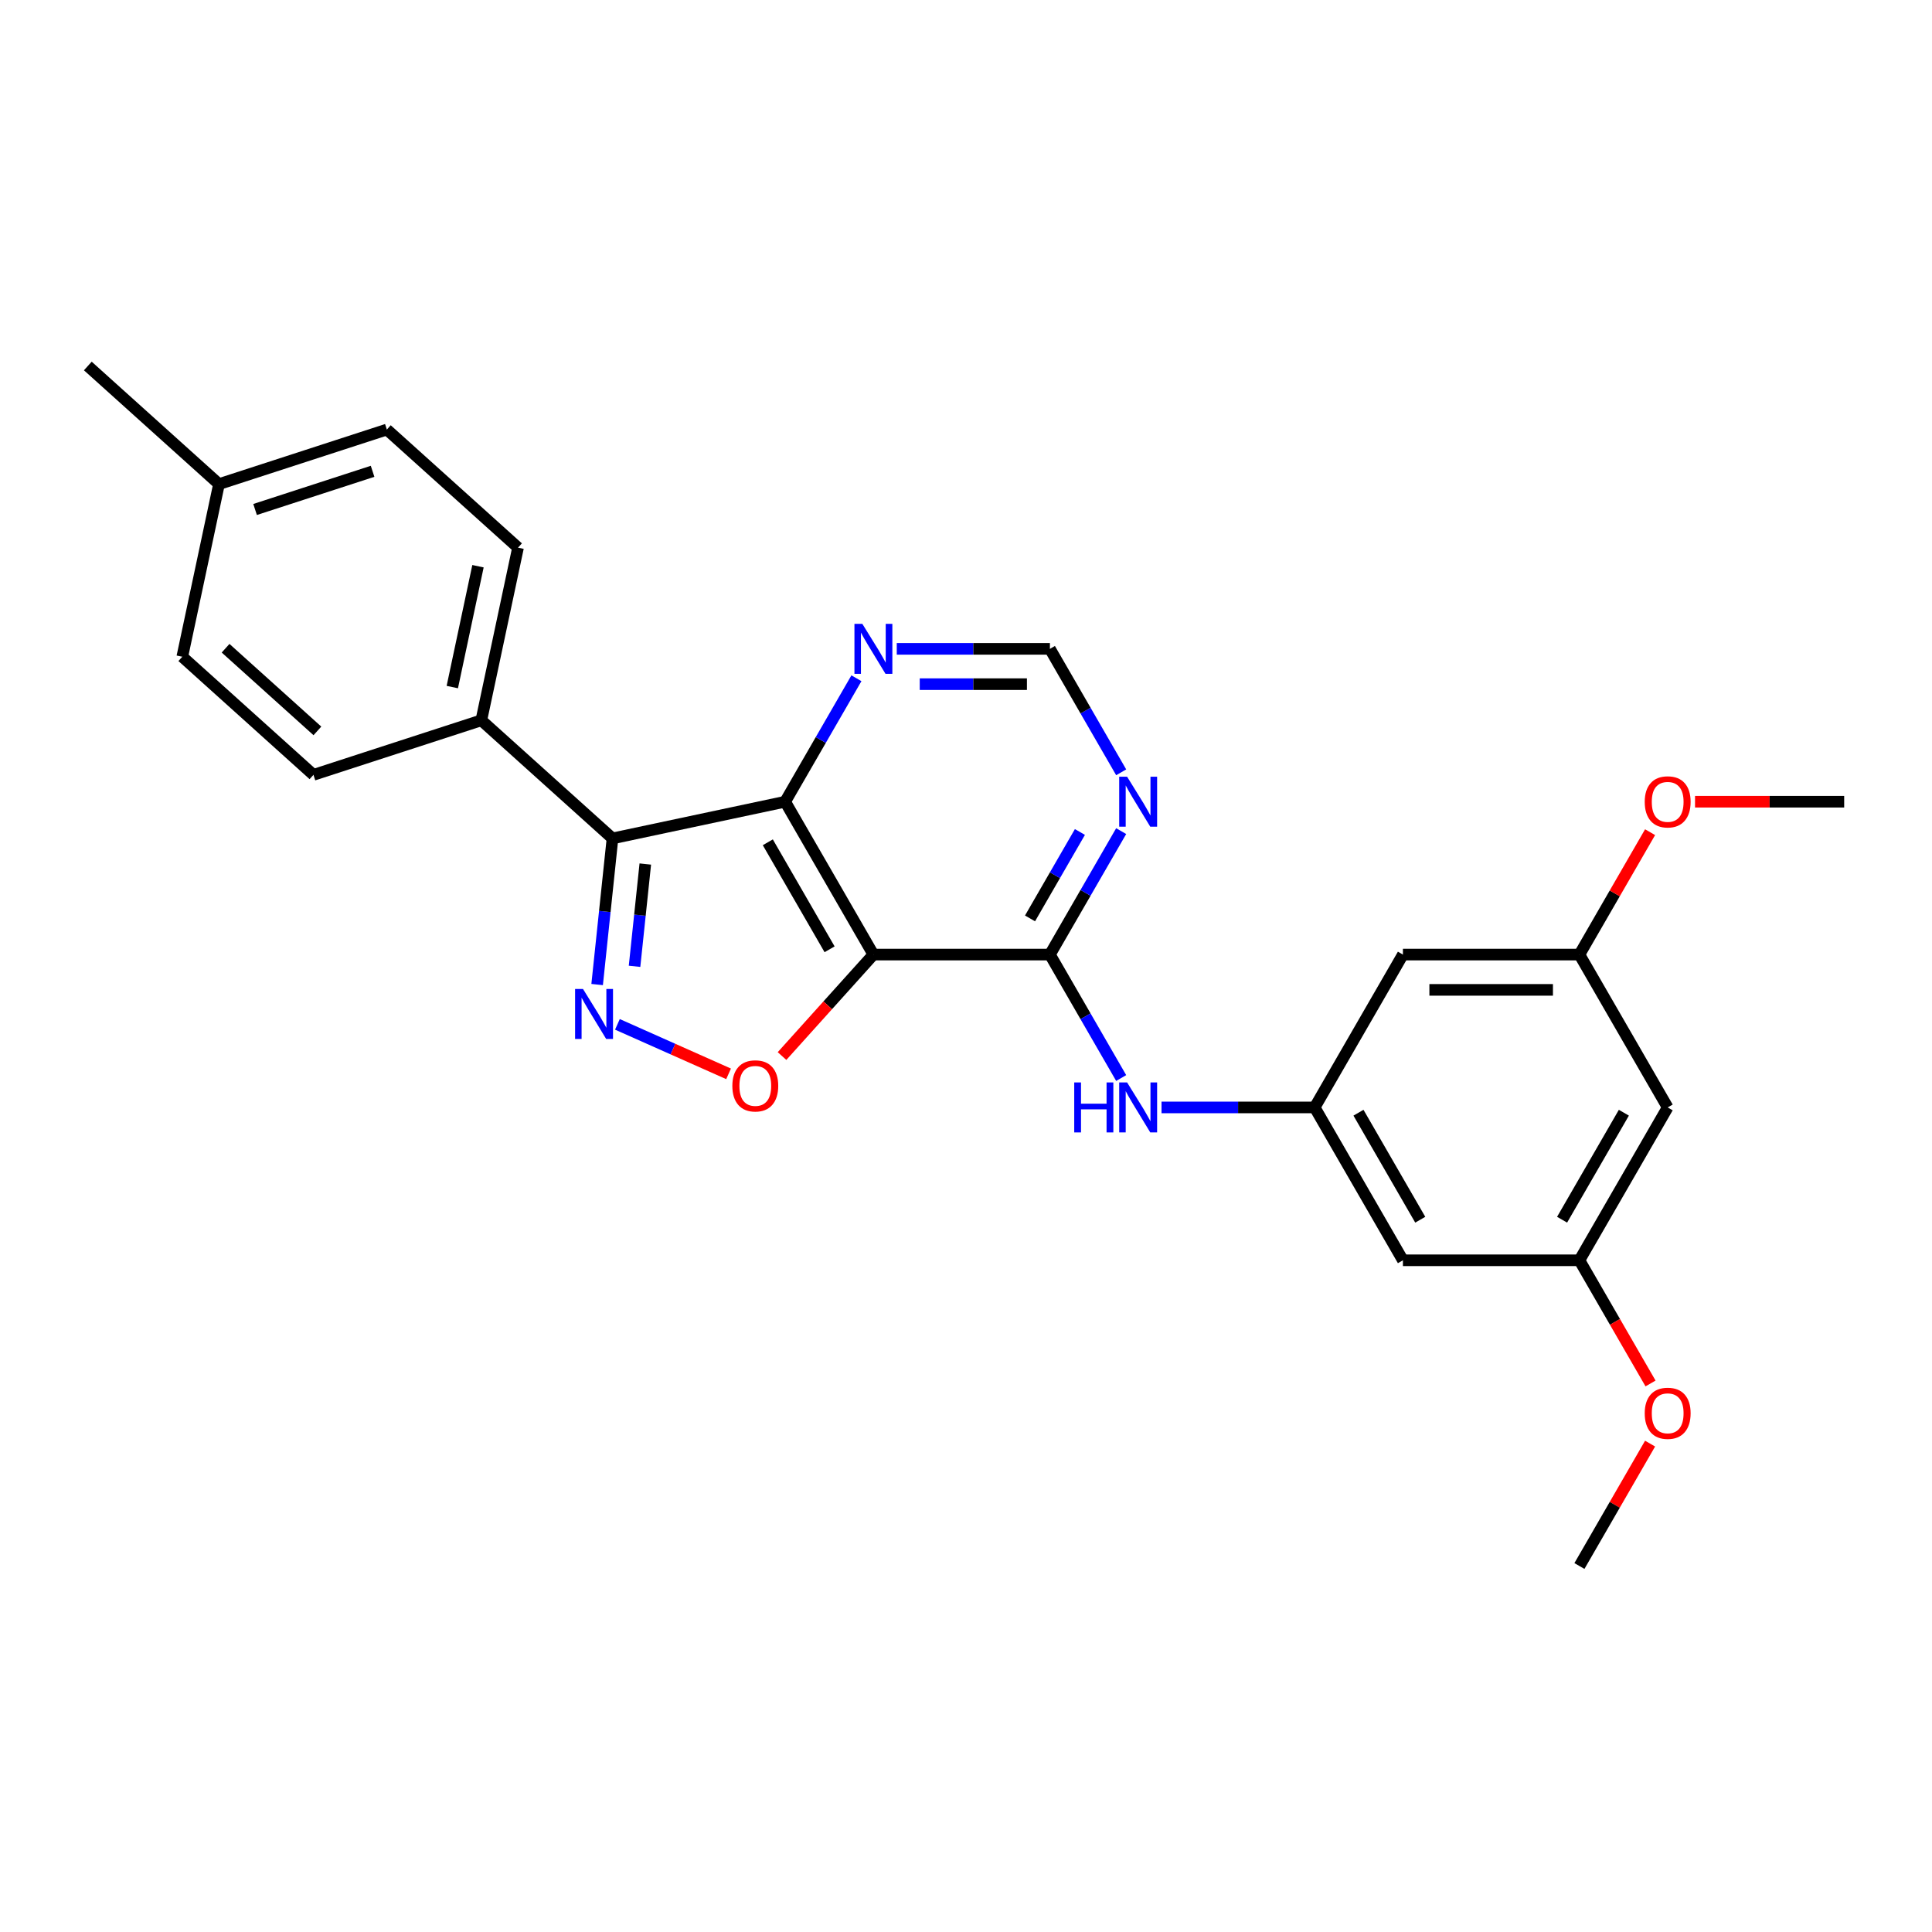 <?xml version='1.0' encoding='iso-8859-1'?>
<svg version='1.1' baseProfile='full'
              xmlns='http://www.w3.org/2000/svg'
                      xmlns:rdkit='http://www.rdkit.org/xml'
                      xmlns:xlink='http://www.w3.org/1999/xlink'
                  xml:space='preserve'
width='1000px' height='1000px' viewBox='0 0 1000 1000'>
<!-- END OF HEADER -->
<rect style='opacity:1.0;fill:#FFFFFF;stroke:none' width='1000' height='1000' x='0' y='0'> </rect>
<path class='bond-1' d='M 452.07,494.086 L 406.39,414.967' style='fill:none;fill-rule:evenodd;stroke:#000000;stroke-width:6px;stroke-linecap:butt;stroke-linejoin:miter;stroke-opacity:1' />
<path class='bond-1' d='M 429.394,491.354 L 397.418,435.97' style='fill:none;fill-rule:evenodd;stroke:#000000;stroke-width:6px;stroke-linecap:butt;stroke-linejoin:miter;stroke-opacity:1' />
<path class='bond-3' d='M 452.07,494.086 L 428.422,520.349' style='fill:none;fill-rule:evenodd;stroke:#000000;stroke-width:6px;stroke-linecap:butt;stroke-linejoin:miter;stroke-opacity:1' />
<path class='bond-3' d='M 428.422,520.349 L 404.775,546.613' style='fill:none;fill-rule:evenodd;stroke:#FF0000;stroke-width:6px;stroke-linecap:butt;stroke-linejoin:miter;stroke-opacity:1' />
<path class='bond-4' d='M 452.07,494.086 L 543.429,494.086' style='fill:none;fill-rule:evenodd;stroke:#000000;stroke-width:6px;stroke-linecap:butt;stroke-linejoin:miter;stroke-opacity:1' />
<path class='bond-0' d='M 319.573,530.206 L 348.341,543.014' style='fill:none;fill-rule:evenodd;stroke:#0000FF;stroke-width:6px;stroke-linecap:butt;stroke-linejoin:miter;stroke-opacity:1' />
<path class='bond-0' d='M 348.341,543.014 L 377.109,555.822' style='fill:none;fill-rule:evenodd;stroke:#FF0000;stroke-width:6px;stroke-linecap:butt;stroke-linejoin:miter;stroke-opacity:1' />
<path class='bond-26' d='M 309.077,509.6 L 313.052,471.78' style='fill:none;fill-rule:evenodd;stroke:#0000FF;stroke-width:6px;stroke-linecap:butt;stroke-linejoin:miter;stroke-opacity:1' />
<path class='bond-26' d='M 313.052,471.78 L 317.027,433.961' style='fill:none;fill-rule:evenodd;stroke:#000000;stroke-width:6px;stroke-linecap:butt;stroke-linejoin:miter;stroke-opacity:1' />
<path class='bond-26' d='M 328.441,500.164 L 331.224,473.69' style='fill:none;fill-rule:evenodd;stroke:#0000FF;stroke-width:6px;stroke-linecap:butt;stroke-linejoin:miter;stroke-opacity:1' />
<path class='bond-26' d='M 331.224,473.69 L 334.006,447.217' style='fill:none;fill-rule:evenodd;stroke:#000000;stroke-width:6px;stroke-linecap:butt;stroke-linejoin:miter;stroke-opacity:1' />
<path class='bond-2' d='M 406.39,414.967 L 317.027,433.961' style='fill:none;fill-rule:evenodd;stroke:#000000;stroke-width:6px;stroke-linecap:butt;stroke-linejoin:miter;stroke-opacity:1' />
<path class='bond-7' d='M 406.39,414.967 L 424.836,383.017' style='fill:none;fill-rule:evenodd;stroke:#000000;stroke-width:6px;stroke-linecap:butt;stroke-linejoin:miter;stroke-opacity:1' />
<path class='bond-7' d='M 424.836,383.017 L 443.282,351.068' style='fill:none;fill-rule:evenodd;stroke:#0000FF;stroke-width:6px;stroke-linecap:butt;stroke-linejoin:miter;stroke-opacity:1' />
<path class='bond-9' d='M 317.027,433.961 L 249.134,372.83' style='fill:none;fill-rule:evenodd;stroke:#000000;stroke-width:6px;stroke-linecap:butt;stroke-linejoin:miter;stroke-opacity:1' />
<path class='bond-5' d='M 543.429,494.086 L 561.875,462.137' style='fill:none;fill-rule:evenodd;stroke:#000000;stroke-width:6px;stroke-linecap:butt;stroke-linejoin:miter;stroke-opacity:1' />
<path class='bond-5' d='M 561.875,462.137 L 580.321,430.187' style='fill:none;fill-rule:evenodd;stroke:#0000FF;stroke-width:6px;stroke-linecap:butt;stroke-linejoin:miter;stroke-opacity:1' />
<path class='bond-5' d='M 533.139,475.365 L 546.051,453.001' style='fill:none;fill-rule:evenodd;stroke:#000000;stroke-width:6px;stroke-linecap:butt;stroke-linejoin:miter;stroke-opacity:1' />
<path class='bond-5' d='M 546.051,453.001 L 558.963,430.636' style='fill:none;fill-rule:evenodd;stroke:#0000FF;stroke-width:6px;stroke-linecap:butt;stroke-linejoin:miter;stroke-opacity:1' />
<path class='bond-6' d='M 543.429,494.086 L 561.875,526.036' style='fill:none;fill-rule:evenodd;stroke:#000000;stroke-width:6px;stroke-linecap:butt;stroke-linejoin:miter;stroke-opacity:1' />
<path class='bond-6' d='M 561.875,526.036 L 580.321,557.985' style='fill:none;fill-rule:evenodd;stroke:#0000FF;stroke-width:6px;stroke-linecap:butt;stroke-linejoin:miter;stroke-opacity:1' />
<path class='bond-10' d='M 580.321,399.746 L 561.875,367.797' style='fill:none;fill-rule:evenodd;stroke:#0000FF;stroke-width:6px;stroke-linecap:butt;stroke-linejoin:miter;stroke-opacity:1' />
<path class='bond-10' d='M 561.875,367.797 L 543.429,335.847' style='fill:none;fill-rule:evenodd;stroke:#000000;stroke-width:6px;stroke-linecap:butt;stroke-linejoin:miter;stroke-opacity:1' />
<path class='bond-8' d='M 601.204,573.205 L 640.836,573.205' style='fill:none;fill-rule:evenodd;stroke:#0000FF;stroke-width:6px;stroke-linecap:butt;stroke-linejoin:miter;stroke-opacity:1' />
<path class='bond-8' d='M 640.836,573.205 L 680.468,573.205' style='fill:none;fill-rule:evenodd;stroke:#000000;stroke-width:6px;stroke-linecap:butt;stroke-linejoin:miter;stroke-opacity:1' />
<path class='bond-27' d='M 464.166,335.847 L 503.797,335.847' style='fill:none;fill-rule:evenodd;stroke:#0000FF;stroke-width:6px;stroke-linecap:butt;stroke-linejoin:miter;stroke-opacity:1' />
<path class='bond-27' d='M 503.797,335.847 L 543.429,335.847' style='fill:none;fill-rule:evenodd;stroke:#000000;stroke-width:6px;stroke-linecap:butt;stroke-linejoin:miter;stroke-opacity:1' />
<path class='bond-27' d='M 476.055,354.119 L 503.797,354.119' style='fill:none;fill-rule:evenodd;stroke:#0000FF;stroke-width:6px;stroke-linecap:butt;stroke-linejoin:miter;stroke-opacity:1' />
<path class='bond-27' d='M 503.797,354.119 L 531.539,354.119' style='fill:none;fill-rule:evenodd;stroke:#000000;stroke-width:6px;stroke-linecap:butt;stroke-linejoin:miter;stroke-opacity:1' />
<path class='bond-11' d='M 680.468,573.205 L 726.147,652.325' style='fill:none;fill-rule:evenodd;stroke:#000000;stroke-width:6px;stroke-linecap:butt;stroke-linejoin:miter;stroke-opacity:1' />
<path class='bond-11' d='M 703.144,575.937 L 735.119,631.321' style='fill:none;fill-rule:evenodd;stroke:#000000;stroke-width:6px;stroke-linecap:butt;stroke-linejoin:miter;stroke-opacity:1' />
<path class='bond-12' d='M 680.468,573.205 L 726.147,494.086' style='fill:none;fill-rule:evenodd;stroke:#000000;stroke-width:6px;stroke-linecap:butt;stroke-linejoin:miter;stroke-opacity:1' />
<path class='bond-16' d='M 249.134,372.83 L 268.129,283.467' style='fill:none;fill-rule:evenodd;stroke:#000000;stroke-width:6px;stroke-linecap:butt;stroke-linejoin:miter;stroke-opacity:1' />
<path class='bond-16' d='M 234.111,355.627 L 247.407,293.073' style='fill:none;fill-rule:evenodd;stroke:#000000;stroke-width:6px;stroke-linecap:butt;stroke-linejoin:miter;stroke-opacity:1' />
<path class='bond-17' d='M 249.134,372.83 L 162.246,401.062' style='fill:none;fill-rule:evenodd;stroke:#000000;stroke-width:6px;stroke-linecap:butt;stroke-linejoin:miter;stroke-opacity:1' />
<path class='bond-13' d='M 726.147,652.325 L 817.507,652.325' style='fill:none;fill-rule:evenodd;stroke:#000000;stroke-width:6px;stroke-linecap:butt;stroke-linejoin:miter;stroke-opacity:1' />
<path class='bond-14' d='M 726.147,494.086 L 817.507,494.086' style='fill:none;fill-rule:evenodd;stroke:#000000;stroke-width:6px;stroke-linecap:butt;stroke-linejoin:miter;stroke-opacity:1' />
<path class='bond-14' d='M 739.851,512.358 L 803.803,512.358' style='fill:none;fill-rule:evenodd;stroke:#000000;stroke-width:6px;stroke-linecap:butt;stroke-linejoin:miter;stroke-opacity:1' />
<path class='bond-21' d='M 817.507,652.325 L 835.91,684.201' style='fill:none;fill-rule:evenodd;stroke:#000000;stroke-width:6px;stroke-linecap:butt;stroke-linejoin:miter;stroke-opacity:1' />
<path class='bond-21' d='M 835.91,684.201 L 854.314,716.078' style='fill:none;fill-rule:evenodd;stroke:#FF0000;stroke-width:6px;stroke-linecap:butt;stroke-linejoin:miter;stroke-opacity:1' />
<path class='bond-28' d='M 817.507,652.325 L 863.186,573.205' style='fill:none;fill-rule:evenodd;stroke:#000000;stroke-width:6px;stroke-linecap:butt;stroke-linejoin:miter;stroke-opacity:1' />
<path class='bond-28' d='M 808.535,631.321 L 840.51,575.937' style='fill:none;fill-rule:evenodd;stroke:#000000;stroke-width:6px;stroke-linecap:butt;stroke-linejoin:miter;stroke-opacity:1' />
<path class='bond-15' d='M 817.507,494.086 L 863.186,573.205' style='fill:none;fill-rule:evenodd;stroke:#000000;stroke-width:6px;stroke-linecap:butt;stroke-linejoin:miter;stroke-opacity:1' />
<path class='bond-22' d='M 817.507,494.086 L 835.794,462.411' style='fill:none;fill-rule:evenodd;stroke:#000000;stroke-width:6px;stroke-linecap:butt;stroke-linejoin:miter;stroke-opacity:1' />
<path class='bond-22' d='M 835.794,462.411 L 854.082,430.735' style='fill:none;fill-rule:evenodd;stroke:#FF0000;stroke-width:6px;stroke-linecap:butt;stroke-linejoin:miter;stroke-opacity:1' />
<path class='bond-18' d='M 268.129,283.467 L 200.236,222.336' style='fill:none;fill-rule:evenodd;stroke:#000000;stroke-width:6px;stroke-linecap:butt;stroke-linejoin:miter;stroke-opacity:1' />
<path class='bond-19' d='M 162.246,401.062 L 94.353,339.93' style='fill:none;fill-rule:evenodd;stroke:#000000;stroke-width:6px;stroke-linecap:butt;stroke-linejoin:miter;stroke-opacity:1' />
<path class='bond-19' d='M 164.288,378.313 L 116.763,335.521' style='fill:none;fill-rule:evenodd;stroke:#000000;stroke-width:6px;stroke-linecap:butt;stroke-linejoin:miter;stroke-opacity:1' />
<path class='bond-29' d='M 200.236,222.336 L 113.348,250.567' style='fill:none;fill-rule:evenodd;stroke:#000000;stroke-width:6px;stroke-linecap:butt;stroke-linejoin:miter;stroke-opacity:1' />
<path class='bond-29' d='M 192.849,243.948 L 132.027,263.71' style='fill:none;fill-rule:evenodd;stroke:#000000;stroke-width:6px;stroke-linecap:butt;stroke-linejoin:miter;stroke-opacity:1' />
<path class='bond-20' d='M 94.353,339.93 L 113.348,250.567' style='fill:none;fill-rule:evenodd;stroke:#000000;stroke-width:6px;stroke-linecap:butt;stroke-linejoin:miter;stroke-opacity:1' />
<path class='bond-23' d='M 113.348,250.567 L 45.455,189.436' style='fill:none;fill-rule:evenodd;stroke:#000000;stroke-width:6px;stroke-linecap:butt;stroke-linejoin:miter;stroke-opacity:1' />
<path class='bond-25' d='M 854.082,747.213 L 835.794,778.888' style='fill:none;fill-rule:evenodd;stroke:#FF0000;stroke-width:6px;stroke-linecap:butt;stroke-linejoin:miter;stroke-opacity:1' />
<path class='bond-25' d='M 835.794,778.888 L 817.507,810.564' style='fill:none;fill-rule:evenodd;stroke:#000000;stroke-width:6px;stroke-linecap:butt;stroke-linejoin:miter;stroke-opacity:1' />
<path class='bond-24' d='M 877.347,414.967 L 915.946,414.967' style='fill:none;fill-rule:evenodd;stroke:#FF0000;stroke-width:6px;stroke-linecap:butt;stroke-linejoin:miter;stroke-opacity:1' />
<path class='bond-24' d='M 915.946,414.967 L 954.545,414.967' style='fill:none;fill-rule:evenodd;stroke:#000000;stroke-width:6px;stroke-linecap:butt;stroke-linejoin:miter;stroke-opacity:1' />
<path  class='atom-1' d='M 301.758 511.884
L 310.237 525.587
Q 311.077 526.94, 312.429 529.388
Q 313.781 531.836, 313.854 531.983
L 313.854 511.884
L 317.289 511.884
L 317.289 537.757
L 313.745 537.757
L 304.645 522.774
Q 303.586 521.02, 302.453 519.01
Q 301.356 517, 301.028 516.378
L 301.028 537.757
L 297.666 537.757
L 297.666 511.884
L 301.758 511.884
' fill='#0000FF'/>
<path  class='atom-4' d='M 379.062 562.052
Q 379.062 555.84, 382.131 552.368
Q 385.201 548.897, 390.938 548.897
Q 396.676 548.897, 399.745 552.368
Q 402.815 555.84, 402.815 562.052
Q 402.815 568.338, 399.709 571.919
Q 396.603 575.464, 390.938 575.464
Q 385.238 575.464, 382.131 571.919
Q 379.062 568.374, 379.062 562.052
M 390.938 572.54
Q 394.885 572.54, 397.005 569.909
Q 399.161 567.242, 399.161 562.052
Q 399.161 556.973, 397.005 554.415
Q 394.885 551.82, 390.938 551.82
Q 386.992 551.82, 384.836 554.378
Q 382.716 556.936, 382.716 562.052
Q 382.716 567.278, 384.836 569.909
Q 386.992 572.54, 390.938 572.54
' fill='#FF0000'/>
<path  class='atom-6' d='M 583.389 402.03
L 591.868 415.734
Q 592.708 417.086, 594.06 419.535
Q 595.412 421.983, 595.485 422.129
L 595.485 402.03
L 598.92 402.03
L 598.92 427.903
L 595.376 427.903
L 586.276 412.92
Q 585.217 411.166, 584.084 409.156
Q 582.987 407.146, 582.659 406.525
L 582.659 427.903
L 579.296 427.903
L 579.296 402.03
L 583.389 402.03
' fill='#0000FF'/>
<path  class='atom-7' d='M 556.018 560.269
L 559.526 560.269
L 559.526 571.269
L 572.755 571.269
L 572.755 560.269
L 576.263 560.269
L 576.263 586.142
L 572.755 586.142
L 572.755 574.192
L 559.526 574.192
L 559.526 586.142
L 556.018 586.142
L 556.018 560.269
' fill='#0000FF'/>
<path  class='atom-7' d='M 583.389 560.269
L 591.868 573.973
Q 592.708 575.325, 594.06 577.773
Q 595.412 580.222, 595.485 580.368
L 595.485 560.269
L 598.92 560.269
L 598.92 586.142
L 595.376 586.142
L 586.276 571.159
Q 585.217 569.405, 584.084 567.395
Q 582.987 565.385, 582.659 564.764
L 582.659 586.142
L 579.296 586.142
L 579.296 560.269
L 583.389 560.269
' fill='#0000FF'/>
<path  class='atom-8' d='M 446.351 322.911
L 454.829 336.615
Q 455.669 337.967, 457.021 340.415
Q 458.373 342.864, 458.446 343.01
L 458.446 322.911
L 461.882 322.911
L 461.882 348.784
L 458.337 348.784
L 449.237 333.801
Q 448.178 332.047, 447.045 330.037
Q 445.949 328.027, 445.62 327.406
L 445.62 348.784
L 442.258 348.784
L 442.258 322.911
L 446.351 322.911
' fill='#0000FF'/>
<path  class='atom-22' d='M 851.31 731.517
Q 851.31 725.305, 854.379 721.833
Q 857.449 718.362, 863.186 718.362
Q 868.924 718.362, 871.993 721.833
Q 875.063 725.305, 875.063 731.517
Q 875.063 737.803, 871.957 741.384
Q 868.85 744.929, 863.186 744.929
Q 857.485 744.929, 854.379 741.384
Q 851.31 737.839, 851.31 731.517
M 863.186 742.005
Q 867.133 742.005, 869.252 739.374
Q 871.409 736.707, 871.409 731.517
Q 871.409 726.438, 869.252 723.88
Q 867.133 721.285, 863.186 721.285
Q 859.239 721.285, 857.083 723.843
Q 854.964 726.401, 854.964 731.517
Q 854.964 736.743, 857.083 739.374
Q 859.239 742.005, 863.186 742.005
' fill='#FF0000'/>
<path  class='atom-23' d='M 851.31 415.04
Q 851.31 408.827, 854.379 405.356
Q 857.449 401.884, 863.186 401.884
Q 868.924 401.884, 871.993 405.356
Q 875.063 408.827, 875.063 415.04
Q 875.063 421.325, 871.957 424.907
Q 868.85 428.451, 863.186 428.451
Q 857.485 428.451, 854.379 424.907
Q 851.31 421.362, 851.31 415.04
M 863.186 425.528
Q 867.133 425.528, 869.252 422.897
Q 871.409 420.229, 871.409 415.04
Q 871.409 409.96, 869.252 407.402
Q 867.133 404.807, 863.186 404.807
Q 859.239 404.807, 857.083 407.366
Q 854.964 409.924, 854.964 415.04
Q 854.964 420.265, 857.083 422.897
Q 859.239 425.528, 863.186 425.528
' fill='#FF0000'/>
</svg>
